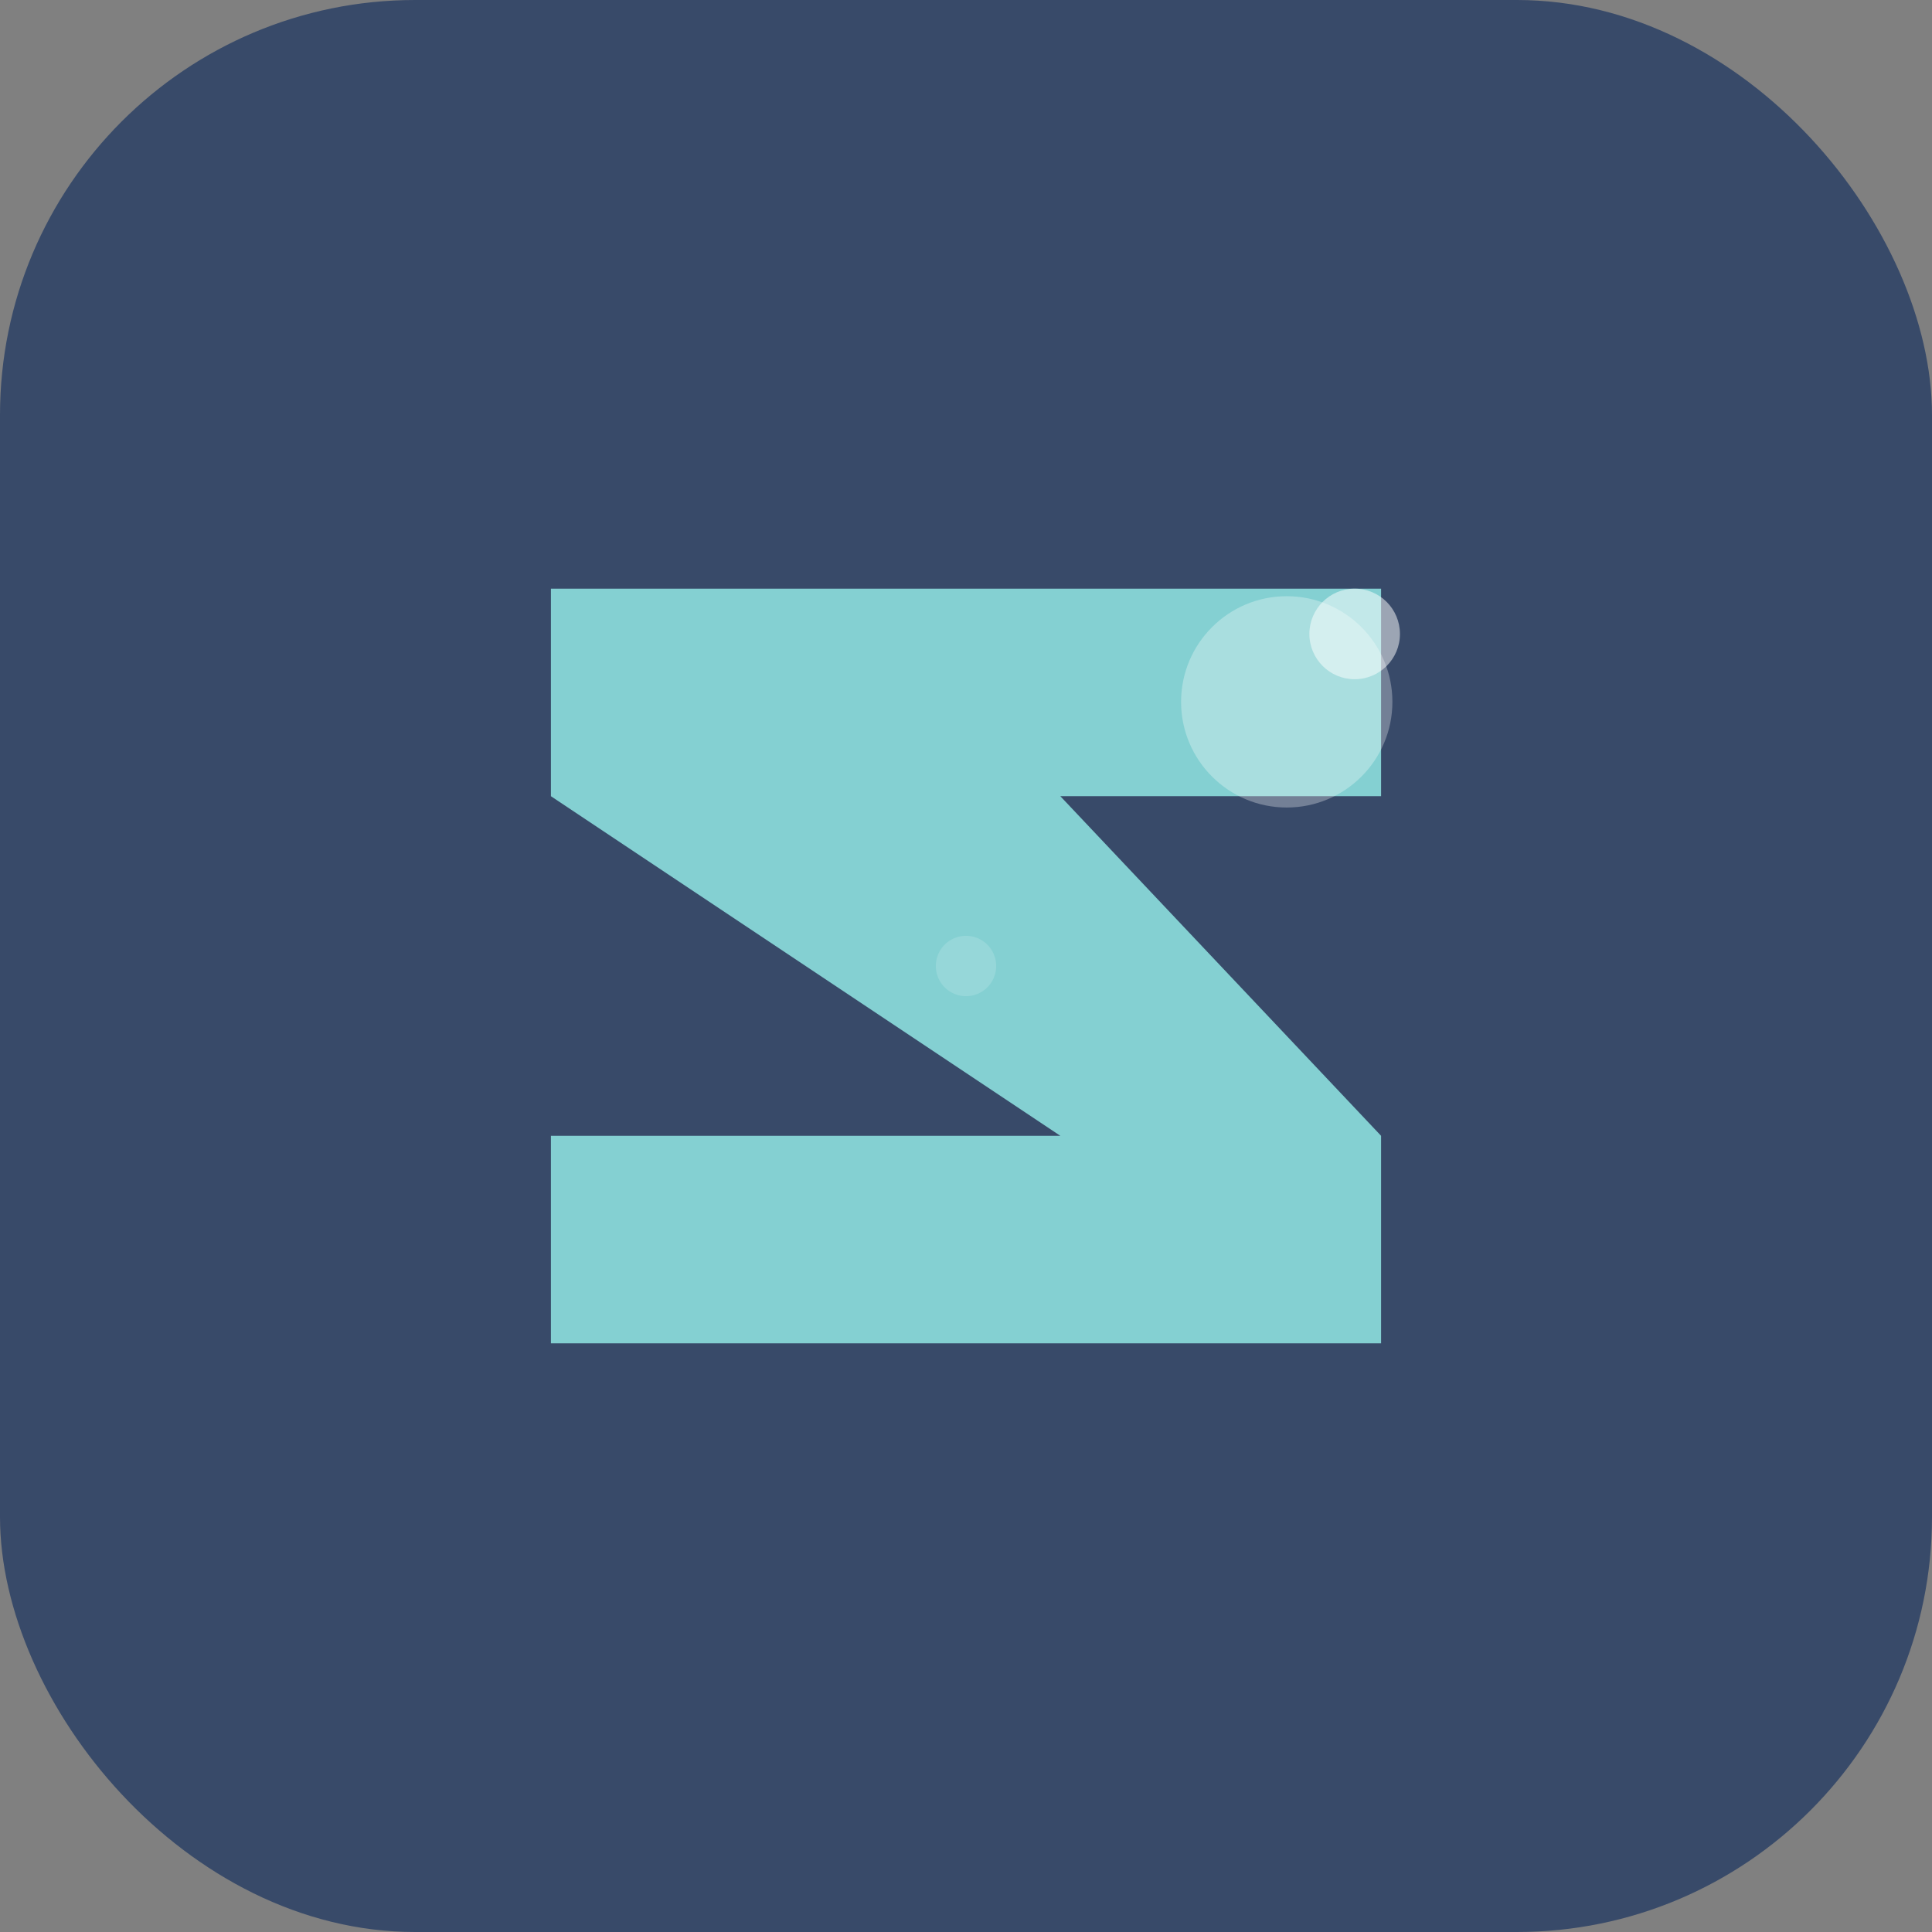 <svg viewBox="0 0 512 512" xmlns="http://www.w3.org/2000/svg">
  <rect x="0" y="0" width="512" height="512" fill="#808080" stroke="none"/>
  <!-- Premium rounded square background -->
  <rect width="512" height="512" rx="110" fill="#384A69"/>
  
  <!-- Minimalist "Z" monogram with sophisticated pet integration -->
  <!-- Uses negative space and geometric precision for luxury feel -->
  
  <g transform="translate(256, 256)">
    <!-- Clean, bold "Z" letterform -->
    <path d="M -110 -100 L 110 -100 L 110 -45 L 25 -45 L 110 45 L 110 100 L -110 100 L -110 45 L 25 45 L -110 -45 Z" 
          fill="#84D0D2"/>
    
    <!-- Abstract pet symbol - minimalist circle with ear suggestion -->
    <!-- Positioned to integrate with the Z, not compete with it -->
    <g transform="translate(85, -70)">
      <!-- Main head circle -->
      <circle r="28" fill="#FFFFFF" opacity="0.3"/>
      <!-- Ear accent -->
      <circle cx="18" cy="-18" r="12" fill="#FFFFFF" opacity="0.5"/>
    </g>
    
    <!-- Subtle care symbol - tiny heart embedded in design -->
    <circle cx="0" cy="0" r="8" fill="#FFFFFF" opacity="0.15"/>
  </g>
</svg>

